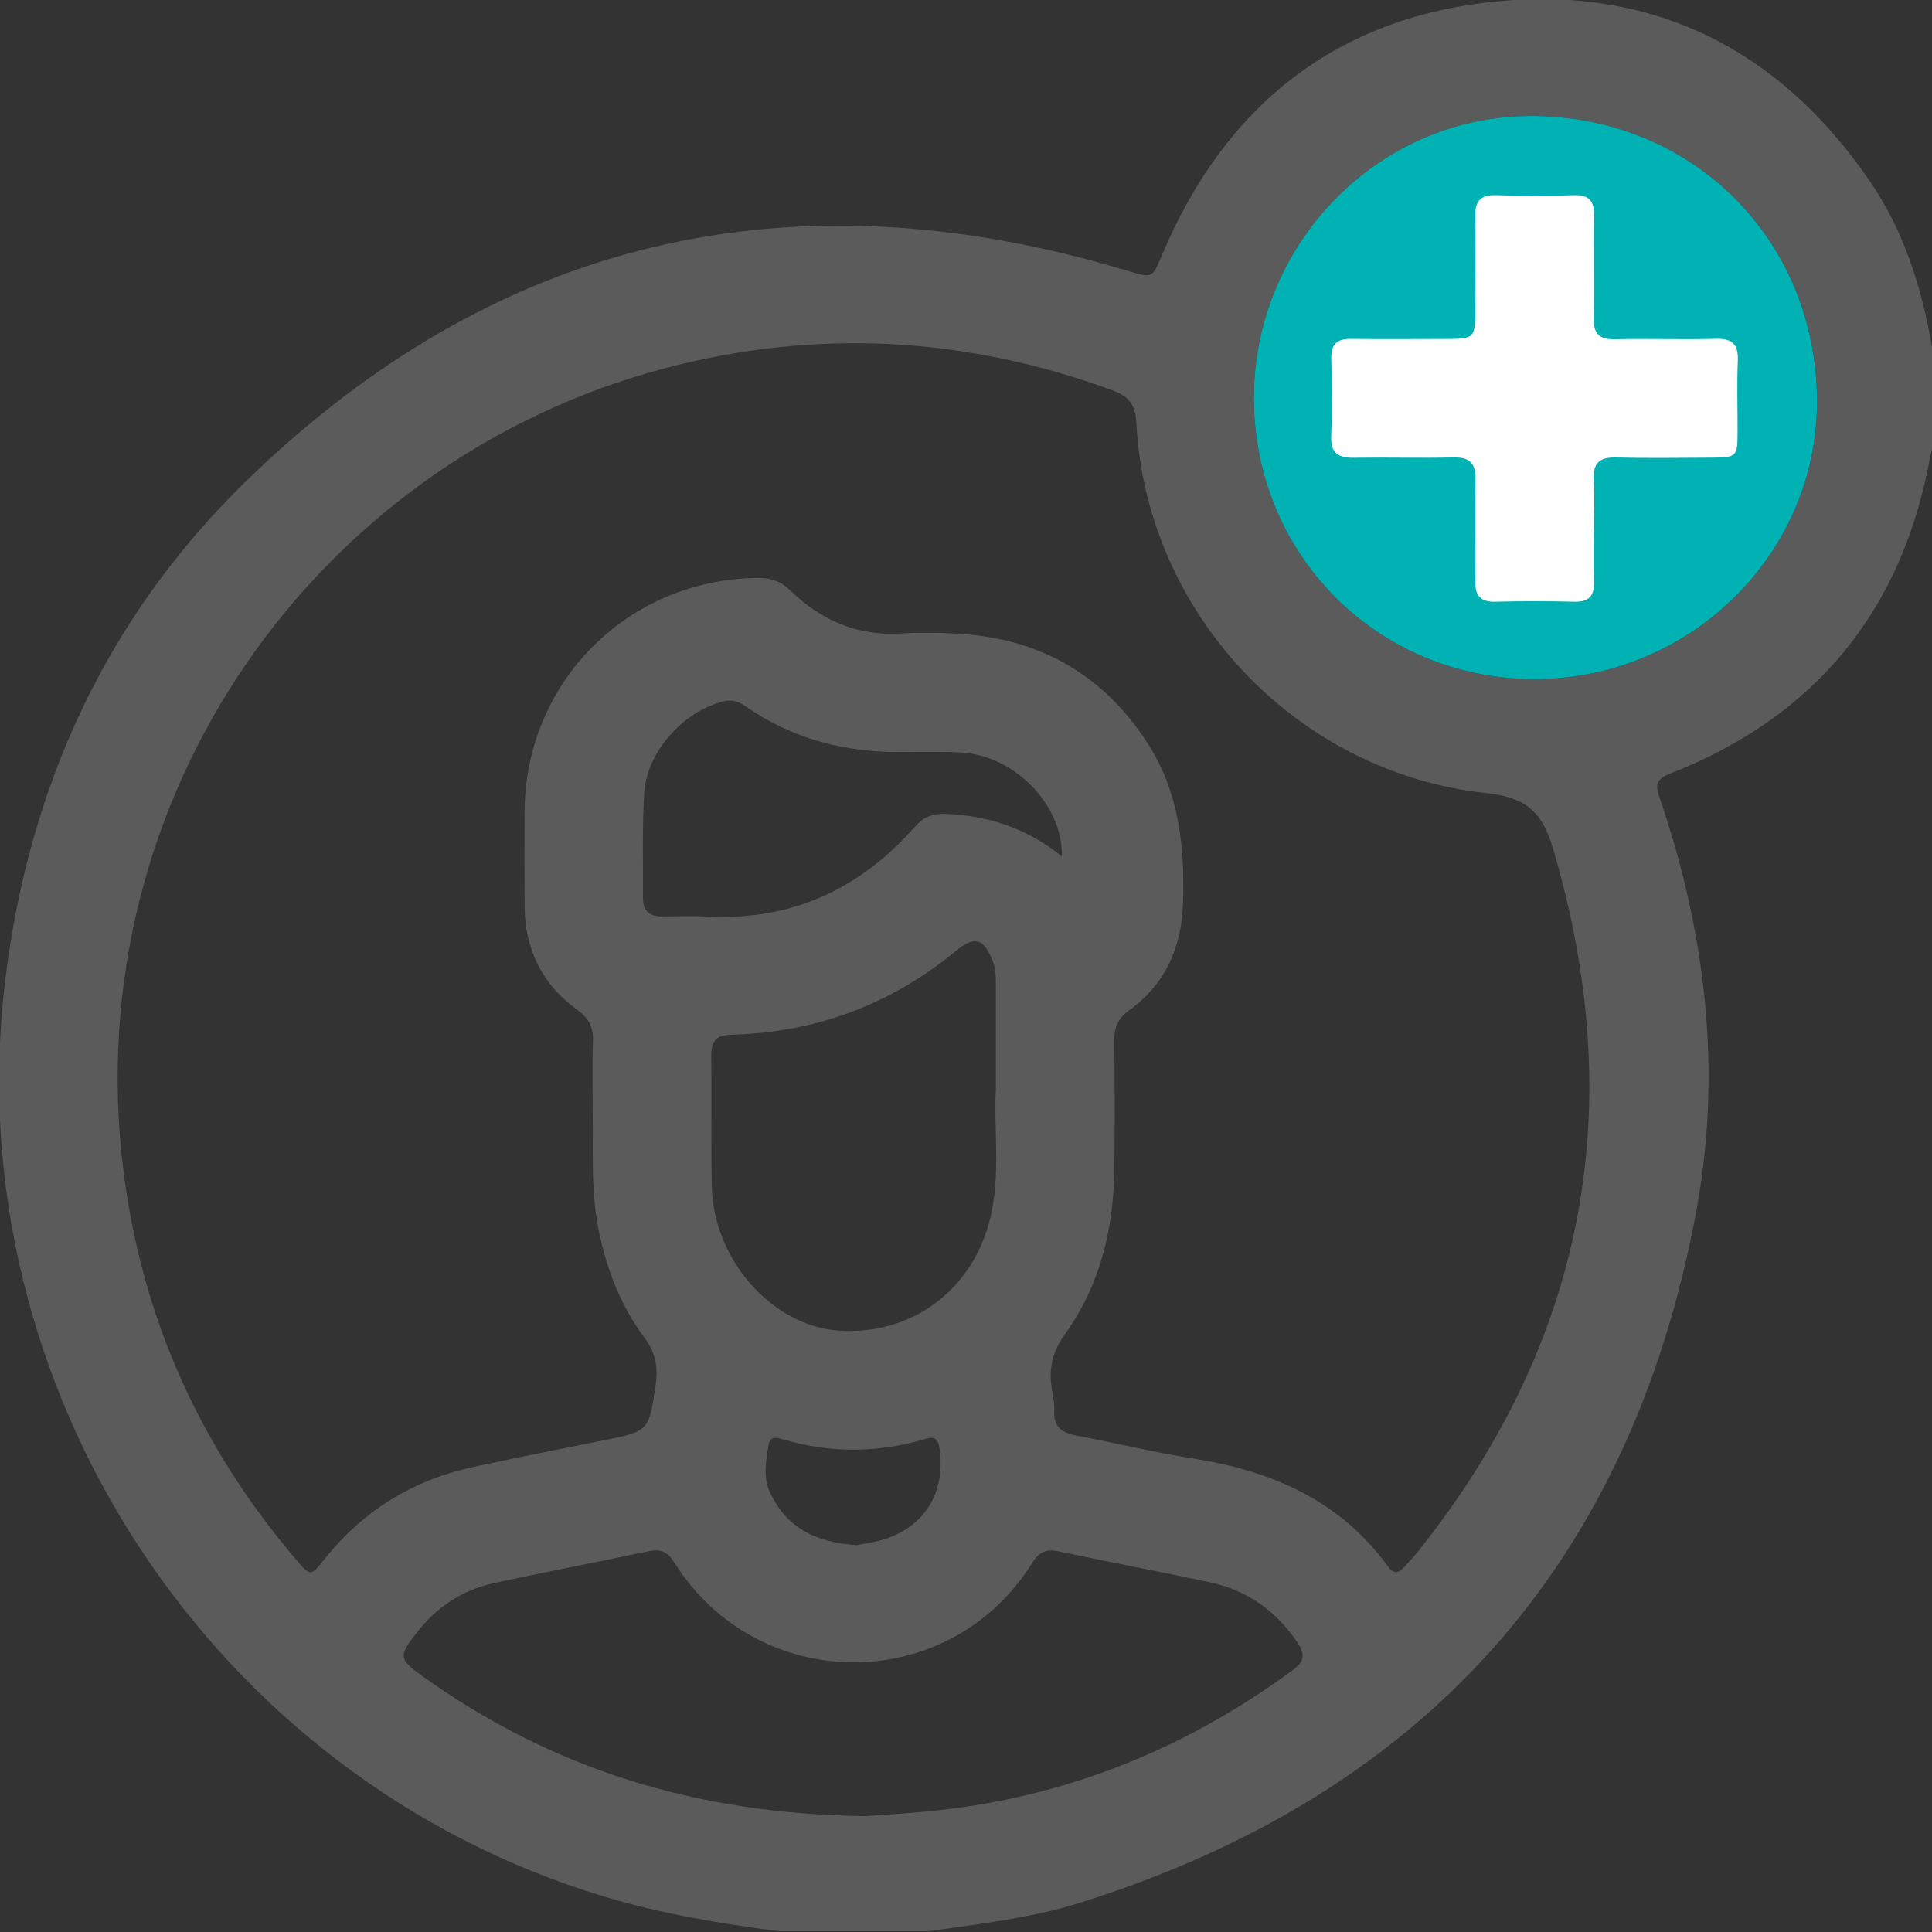 <svg width="512" height="512" viewBox="0 0 512 512" fill="none" xmlns="http://www.w3.org/2000/svg">
<rect x="0" y="0" width="512" height="512" fill="#333333" stroke="none"/>
<g clip-path="url(#clip0_136_1416)">
<g clip-path="url(#clip1_136_1416)">
<path d="M512.035 92.145C512.035 101.141 512.035 110.124 512.035 119.121C511.862 119.761 511.648 120.389 511.528 121.043C504.08 161.928 481.041 190.025 442.346 205.108C438.088 206.777 438.982 209.006 440.036 212.076C452.196 247.862 456.401 284.595 449.393 321.769C431.801 415.125 376.901 475.724 286.402 504.195C273.347 508.306 259.759 509.828 246.278 511.777C232.957 511.777 219.635 511.777 206.314 511.777C190.644 509.748 175.08 507.145 159.917 502.553C56.03 471.146 -11.711 367.593 1.37 259.861C7.577 208.739 27.972 163.903 64.853 127.877C131.299 62.939 209.744 45.066 298.522 71.669C305.503 73.764 305.276 73.938 308.065 67.317C324.643 28.021 354.129 4.555 396.442 0.391C438.314 -3.72 471.711 13.178 495.564 48.07C504.654 61.364 509.339 76.407 512.035 92.145ZM157.074 295.38C157.074 288.893 156.9 282.393 157.14 275.906C157.274 272.182 156.019 269.819 152.962 267.603C143.739 260.916 139.107 251.666 139.027 240.227C138.974 231.897 138.987 223.582 139.014 215.253C139.121 180.775 166.31 153.505 200.855 153.158C204.152 153.131 206.901 153.999 209.397 156.428C217.513 164.33 227.11 168.588 238.696 167.881C243.501 167.587 248.36 167.654 253.179 167.894C274.949 168.975 292.061 178.386 304.008 196.779C312.47 209.807 314.019 224.369 313.511 239.439C313.124 251.145 308.813 260.836 299.229 267.75C296.292 269.872 295.265 272.262 295.305 275.719C295.425 287.211 295.465 298.691 295.305 310.183C295.078 325.827 291.514 340.63 282.277 353.484C279.1 357.915 277.939 362.28 278.647 367.419C278.94 369.555 279.514 371.73 279.394 373.853C279.154 378.097 281.329 379.699 285.147 380.42C295.438 382.355 305.649 384.865 315.981 386.48C336.817 389.737 355.01 397.465 367.797 415.111C369.306 417.193 370.667 416.98 372.202 415.231C373.297 413.977 374.485 412.802 375.526 411.494C420.321 355.526 431.841 293.258 411.498 224.65C408.669 215.106 404.264 211.288 393.999 210.194C343.477 204.814 303.781 162.488 301.151 112.126C300.898 107.321 299.269 105.079 294.904 103.477C255.915 89.141 216.245 87.019 176.174 97.604C83.834 122.004 20.538 211.328 32.657 309.836C37.476 348.959 52.906 383.356 78.454 413.282C82.312 417.794 82.365 417.754 85.969 413.229C96.207 400.348 109.435 392.206 125.479 388.749C136.865 386.293 148.291 384.051 159.703 381.755C172.023 379.272 171.97 379.285 173.745 367.072C174.413 362.427 173.758 358.463 170.769 354.471C164.722 346.383 161.065 337.119 158.902 327.215C156.54 316.67 157.207 306.019 157.074 295.38ZM406.626 179.974C447.858 180.027 481.976 146.658 481.522 105.626C481.055 63.433 448.806 31.331 406.893 30.731C365.889 30.13 332.345 64.167 332.292 105.372C332.225 146.951 365.088 179.921 406.626 179.974ZM229.553 481.29C234.131 480.916 242.447 480.503 250.696 479.515C284.653 475.43 315.206 462.777 342.703 442.514C345.653 440.339 345.893 438.39 343.945 435.453C338.312 427.018 330.663 421.478 320.773 419.356C307.438 416.499 294.037 414.003 280.702 411.147C277.232 410.399 275.376 411.24 273.441 414.324C251.523 449.349 200.828 449.242 178.751 414.15C176.935 411.267 175.16 410.399 171.876 411.093C158.221 414.003 144.486 416.579 130.845 419.556C122.422 421.385 115.588 425.99 110.302 432.837C105.617 438.897 105.697 439.725 111.918 444.17C145.968 468.543 184.01 480.77 229.553 481.29ZM263.91 288.84C263.91 278.135 263.91 269.485 263.91 260.822C263.91 258.66 263.844 256.511 262.989 254.442C260.613 248.662 258.224 247.982 253.512 251.866C236.213 266.162 216.312 273.61 193.9 274.197C189.683 274.304 188.428 275.972 188.481 279.937C188.641 291.416 188.388 302.908 188.628 314.401C189.055 333.822 204.619 351.388 222.211 352.616C242.514 354.031 259.305 340.696 262.976 320.181C264.992 309.115 263.336 297.916 263.91 288.84ZM281.396 226.919C281.73 213.277 268.729 200.156 254.754 199.422C249.601 199.155 244.436 199.248 239.27 199.302C224.227 199.462 210.252 195.951 197.771 187.302C195.929 186.021 194.141 185.273 191.738 185.86C181.233 188.423 171.409 199.168 170.728 210.06C170.155 219.35 170.462 228.694 170.395 238.011C170.368 241.308 172.037 242.869 175.334 242.856C179.658 242.829 183.996 242.723 188.321 242.909C210.332 243.857 228.165 235.315 242.527 219.03C244.743 216.521 247.172 215.586 250.389 215.693C261.668 216.093 271.932 219.364 281.396 226.919ZM227.03 409.478C228.925 409.078 231.755 408.731 234.438 407.89C245.223 404.459 250.616 395.316 248.987 383.89C248.64 381.461 247.733 380.58 245.437 381.274C232.65 385.118 219.889 385.172 207.088 381.314C205.58 380.86 203.978 380.727 203.658 382.903C203.03 387.161 202.096 391.325 204.112 395.61C208.516 405.02 216.312 408.744 227.03 409.478Z" fill="#5B5B5C"/>
<path d="M406.626 179.974C447.858 180.027 481.976 146.658 481.522 105.626C481.055 63.433 448.806 31.331 406.893 30.731C365.889 30.13 332.345 64.167 332.292 105.372C332.225 146.951 365.088 179.921 406.626 179.974Z" fill="#00B2B3"/>
<path d="M422.39 140.103C422.39 144.762 422.27 149.42 422.43 154.078C422.55 157.843 421.162 159.551 417.211 159.458C410.23 159.284 403.236 159.271 396.242 159.458C392.291 159.564 390.929 157.802 390.969 154.078C391.049 145.095 390.836 136.099 391.023 127.116C391.116 122.844 389.554 121.122 385.203 121.229C376.393 121.429 367.557 121.176 358.747 121.309C354.623 121.376 352.607 120.068 352.781 115.57C353.048 108.762 352.981 101.928 352.808 95.107C352.714 91.236 354.276 89.741 358.107 89.808C366.262 89.942 374.418 89.835 382.573 89.835C390.969 89.822 390.969 89.822 390.969 81.199C390.983 73.217 391.089 65.221 390.956 57.239C390.889 53.195 392.438 51.593 396.562 51.727C403.383 51.967 410.217 51.98 417.024 51.727C421.269 51.566 422.524 53.395 422.457 57.346C422.297 66.329 422.55 75.326 422.364 84.309C422.283 88.38 423.738 89.982 427.876 89.902C436.859 89.715 445.856 90.022 454.839 89.795C459.244 89.688 460.712 91.383 460.539 95.668C460.272 101.808 460.485 107.975 460.472 114.141C460.459 121.176 460.392 121.242 453.104 121.283C444.788 121.323 436.459 121.443 428.143 121.242C423.778 121.136 422.137 122.844 422.377 127.129C422.617 131.44 422.43 135.778 422.43 140.103C422.404 140.103 422.404 140.103 422.39 140.103Z" fill="white"/>
</g>
</g>
<defs>
<clipPath id="clip0_136_1416">
<rect width="512" height="512" fill="white"/>
</clipPath>
<clipPath id="clip1_136_1416">
<rect width="512.28" height="512" fill="white" transform="translate(-0.245 -0.21)"/>
</clipPath>
</defs>
</svg>
